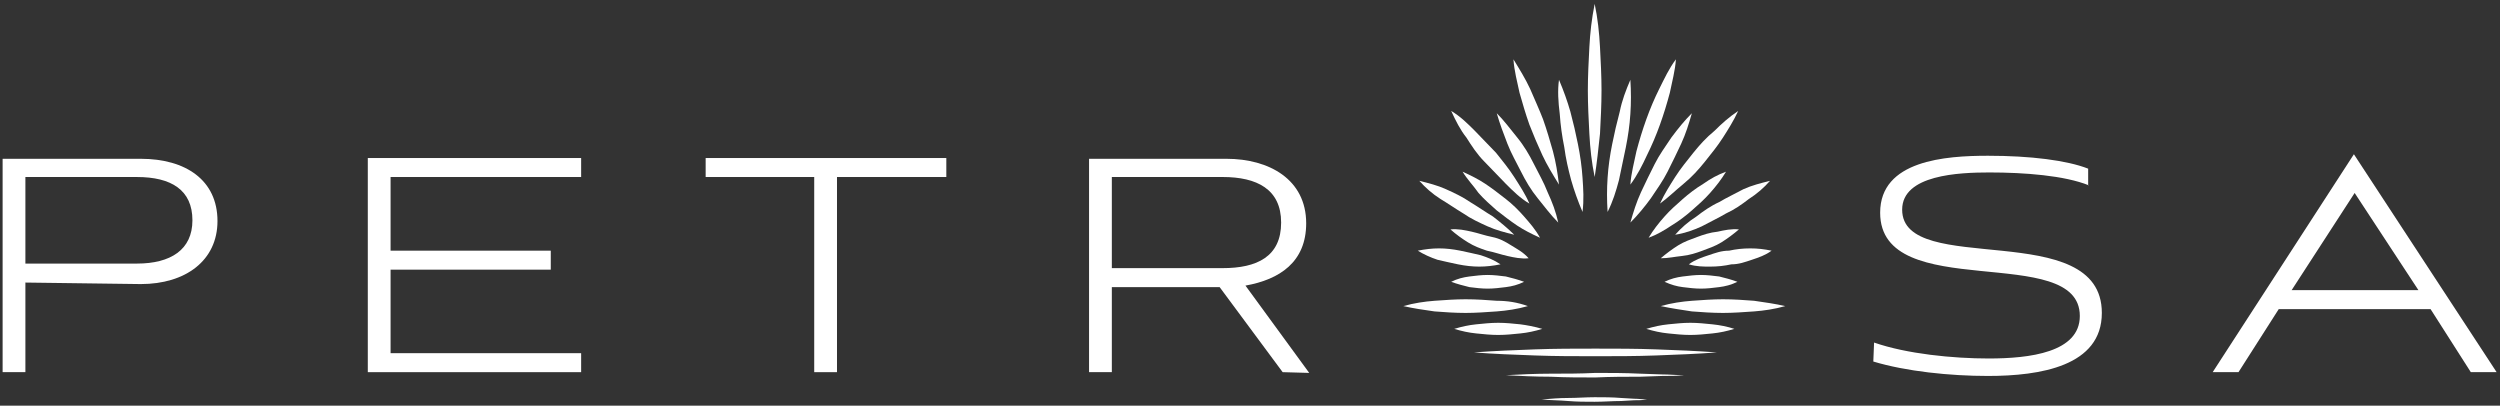 <svg width="265" height="43" viewBox="0 0 265 43" fill="none" xmlns="http://www.w3.org/2000/svg">
<rect x="0" y="0" width="265" height="43" fill="#333333" stroke="none"/>
<path d="M2.692 18.764V27.939H14.522C18.063 27.939 20.397 26.49 20.397 23.351C20.397 20.132 18.143 18.764 14.522 18.764H2.692ZM2.692 29.951V39.449H0.278V16.832H14.925C19.673 16.832 23.053 19.085 23.053 23.432C23.053 27.617 19.673 30.112 14.925 30.112L2.692 29.951Z" fill="white"/>
<path d="M38.987 39.449V16.751H61.601V18.763H41.401V26.571H58.382V28.583H41.401V37.437H61.601V39.449H38.987Z" fill="white"/>
<path d="M86.307 39.449V18.763H74.799V16.751H100.31V18.763H88.721V39.449H86.307Z" fill="white"/>
<path d="M117.854 18.763V28.422H129.603C133.225 28.422 135.8 27.215 135.8 23.593C135.8 20.051 133.225 18.763 129.603 18.763H117.854ZM135.961 39.449L129.281 30.434H117.854V39.449H115.439V16.832H130.006C134.512 16.832 138.456 19.005 138.456 23.673C138.456 27.778 135.639 29.629 132.018 30.273L138.778 39.529L135.961 39.449Z" fill="white"/>
<path d="M221.427 19.649C218.851 18.602 214.586 18.28 210.884 18.28C207.665 18.28 201.629 18.522 201.629 22.224C201.629 29.468 222.795 22.949 222.795 33.171C222.795 38.805 216.276 39.851 210.723 39.851C206.699 39.851 202.032 39.368 198.571 38.322L198.652 36.31C202.112 37.517 207.021 38 210.804 38C215.149 38 220.461 37.356 220.461 33.493C220.461 25.605 199.296 32.285 199.296 22.546C199.296 16.993 206.217 16.51 210.723 16.51C215.23 16.51 219.093 16.993 221.346 17.878V19.649H221.427Z" fill="white"/>
<path d="M249.593 20.454L256.353 30.756H242.913L249.593 20.454ZM234.544 39.449H237.28L241.545 32.768H257.641L261.906 39.449H264.642L249.513 16.349L234.544 39.449Z" fill="white"/>
<path d="M169.036 0.412C169.358 1.942 169.519 3.471 169.6 5C169.68 6.529 169.761 8.059 169.761 9.588C169.761 11.117 169.68 12.646 169.6 14.176C169.439 15.705 169.278 17.234 169.036 18.763C168.714 17.234 168.553 15.705 168.473 14.176C168.392 12.646 168.312 11.117 168.312 9.588C168.312 8.059 168.392 6.529 168.473 5C168.553 3.471 168.714 2.022 169.036 0.412Z" fill="white"/>
<path d="M176.038 32.446C177.164 32.124 178.291 31.963 179.337 31.883C180.464 31.802 181.59 31.722 182.637 31.722C183.763 31.722 184.89 31.802 185.936 31.883C187.063 32.044 188.189 32.205 189.236 32.446C188.109 32.768 186.982 32.929 185.936 33.01C184.809 33.09 183.683 33.171 182.637 33.171C181.51 33.171 180.383 33.09 179.337 33.01C178.291 32.849 177.164 32.688 176.038 32.446Z" fill="white"/>
<path d="M161.552 29.871C160.908 30.193 160.264 30.354 159.62 30.434C158.977 30.515 158.333 30.595 157.689 30.595C157.045 30.595 156.401 30.515 155.758 30.434C155.114 30.273 154.47 30.112 153.826 29.871C154.47 29.549 155.114 29.388 155.758 29.307C156.401 29.227 157.045 29.146 157.689 29.146C158.333 29.146 158.977 29.227 159.62 29.307C160.264 29.468 160.908 29.629 161.552 29.871Z" fill="white"/>
<path d="M165.254 8.461C165.737 9.588 166.139 10.715 166.461 11.841C166.783 13.049 167.024 14.095 167.266 15.303C167.507 16.51 167.668 17.637 167.748 18.844C167.829 20.051 167.909 21.178 167.748 22.466C167.266 21.339 166.863 20.212 166.541 19.085C166.219 17.878 165.978 16.832 165.817 15.624C165.576 14.417 165.415 13.29 165.334 12.083C165.173 10.795 165.093 9.588 165.254 8.461Z" fill="white"/>
<path d="M160.425 6.288C161.069 7.334 161.713 8.381 162.196 9.427C162.679 10.554 163.161 11.6 163.564 12.646C163.966 13.773 164.288 14.9 164.61 16.027C164.932 17.234 165.093 18.28 165.254 19.568C164.61 18.522 163.966 17.476 163.483 16.429C163.001 15.383 162.518 14.256 162.115 13.21C161.713 12.083 161.391 10.956 161.069 9.829C160.828 8.702 160.506 7.495 160.425 6.288Z" fill="white"/>
<path d="M158.655 12.002C159.46 12.807 160.103 13.693 160.828 14.578C161.552 15.463 162.115 16.429 162.598 17.395C163.081 18.361 163.644 19.327 164.047 20.373C164.53 21.419 164.932 22.466 165.173 23.593C164.369 22.788 163.725 21.902 163 21.017C162.276 20.132 161.713 19.166 161.23 18.2C160.747 17.234 160.184 16.268 159.781 15.222C159.379 14.176 158.977 13.129 158.655 12.002Z" fill="white"/>
<path d="M153.826 11.761C154.792 12.324 155.597 13.129 156.321 13.854C157.045 14.578 157.77 15.383 158.574 16.188C159.218 16.993 159.942 17.878 160.506 18.763C161.069 19.649 161.713 20.615 162.115 21.581C161.149 21.017 160.345 20.212 159.62 19.488C158.896 18.763 158.172 17.959 157.367 17.154C156.562 16.349 155.999 15.463 155.436 14.578C154.792 13.773 154.309 12.807 153.826 11.761Z" fill="white"/>
<path d="M155.034 18.2C155.919 18.602 156.724 19.005 157.448 19.488C158.172 19.971 158.897 20.534 159.621 21.098C160.345 21.661 160.989 22.305 161.552 22.949C162.116 23.593 162.759 24.317 163.242 25.203C162.357 24.8 161.552 24.398 160.828 23.915C160.104 23.432 159.379 22.868 158.655 22.305C158.011 21.741 157.287 21.098 156.724 20.454C156.16 19.649 155.517 19.005 155.034 18.2Z" fill="white"/>
<path d="M150.446 19.166C151.412 19.407 152.378 19.649 153.263 20.051C154.148 20.454 155.033 20.856 155.838 21.42C156.643 21.902 157.448 22.466 158.252 22.949C158.977 23.512 159.782 24.156 160.506 24.881C159.54 24.639 158.574 24.398 157.689 23.995C156.804 23.593 155.919 23.19 155.114 22.627C154.309 22.144 153.504 21.581 152.7 21.098C151.814 20.534 151.09 19.89 150.446 19.166Z" fill="white"/>
<path d="M153.746 24.317C154.551 24.237 155.275 24.398 155.999 24.558C156.724 24.72 157.368 24.961 158.172 25.122C158.977 25.283 159.54 25.605 160.184 26.007C160.828 26.41 161.472 26.732 162.035 27.376C161.23 27.456 160.506 27.295 159.782 27.134C159.058 26.973 158.414 26.732 157.609 26.571C156.885 26.329 156.241 26.088 155.597 25.685C154.953 25.283 154.39 24.881 153.746 24.317Z" fill="white"/>
<path d="M150.285 26.571C151.09 26.41 151.814 26.329 152.538 26.329C153.263 26.329 153.987 26.41 154.792 26.571C155.597 26.732 156.24 26.893 156.965 27.054C157.689 27.295 158.333 27.537 159.057 28.02C158.252 28.181 157.528 28.261 156.804 28.261C156.079 28.261 155.355 28.181 154.55 28.02C153.746 27.859 153.102 27.698 152.378 27.537C151.653 27.295 150.929 26.973 150.285 26.571Z" fill="white"/>
<path d="M161.954 32.446C160.828 32.768 159.701 32.929 158.655 33.01C157.528 33.09 156.402 33.171 155.355 33.171C154.229 33.171 153.102 33.09 152.056 33.01C150.929 32.849 149.803 32.688 148.756 32.446C149.883 32.124 151.01 31.963 152.056 31.883C153.183 31.802 154.309 31.722 155.355 31.722C156.482 31.722 157.609 31.802 158.655 31.883C159.782 31.883 160.828 32.044 161.954 32.446Z" fill="white"/>
<path d="M176.44 29.871C177.084 29.549 177.728 29.388 178.371 29.307C179.015 29.227 179.659 29.146 180.303 29.146C180.947 29.146 181.59 29.227 182.234 29.307C182.878 29.468 183.522 29.629 184.166 29.871C183.522 30.193 182.878 30.354 182.234 30.434C181.59 30.515 180.947 30.595 180.303 30.595C179.659 30.595 179.015 30.515 178.371 30.434C177.728 30.354 177.164 30.193 176.44 29.871Z" fill="white"/>
<path d="M163.484 34.861C162.679 35.102 161.955 35.264 161.15 35.344C160.345 35.425 159.621 35.505 158.816 35.505C158.011 35.505 157.287 35.425 156.482 35.344C155.677 35.264 154.953 35.102 154.148 34.861C154.953 34.62 155.677 34.459 156.482 34.378C157.287 34.298 158.011 34.217 158.816 34.217C159.621 34.217 160.345 34.298 161.15 34.378C161.794 34.459 162.679 34.62 163.484 34.861Z" fill="white"/>
<path d="M156.241 37.356C158.414 37.195 160.506 37.115 162.679 37.034C164.852 36.954 166.944 36.954 169.117 36.954C171.29 36.954 173.382 36.954 175.555 37.034C177.728 37.115 179.82 37.195 181.993 37.356C179.82 37.517 177.728 37.598 175.555 37.678C173.382 37.759 171.29 37.759 169.117 37.759C166.944 37.759 164.852 37.759 162.679 37.678C160.425 37.598 158.333 37.517 156.241 37.356Z" fill="white"/>
<path d="M159.621 39.771C161.15 39.69 162.759 39.61 164.369 39.61C165.898 39.61 167.507 39.61 169.117 39.529C170.646 39.529 172.255 39.529 173.865 39.61L176.199 39.69C177.003 39.69 177.728 39.771 178.533 39.771C177.728 39.851 177.003 39.851 176.199 39.851L173.865 39.932C172.336 39.932 170.726 39.932 169.117 40.012C167.588 40.012 165.978 40.012 164.369 39.932C162.679 39.932 161.15 39.851 159.621 39.771Z" fill="white"/>
<path d="M163.403 42.346C164.369 42.266 165.254 42.185 166.219 42.185C167.185 42.185 168.07 42.105 169.036 42.105C170.002 42.105 170.887 42.105 171.853 42.185L173.221 42.266C173.704 42.266 174.187 42.346 174.589 42.346C174.106 42.427 173.623 42.427 173.221 42.427L171.853 42.507C170.887 42.507 170.002 42.588 169.036 42.588C168.07 42.588 167.185 42.588 166.219 42.507C165.254 42.427 164.369 42.427 163.403 42.346Z" fill="white"/>
<path d="M172.819 8.461C172.899 9.749 172.899 10.876 172.819 12.083C172.738 13.29 172.577 14.417 172.336 15.624C172.095 16.832 171.853 17.878 171.612 19.085C171.29 20.293 170.968 21.339 170.405 22.466C170.324 21.178 170.324 20.051 170.405 18.844C170.485 17.637 170.646 16.51 170.887 15.303C171.129 14.095 171.37 13.049 171.692 11.841C171.934 10.634 172.336 9.588 172.819 8.461Z" fill="white"/>
<path d="M177.647 6.288C177.567 7.495 177.245 8.622 177.004 9.829C176.682 11.037 176.36 12.083 175.957 13.21C175.555 14.337 175.072 15.463 174.589 16.429C174.106 17.476 173.543 18.602 172.819 19.568C172.899 18.361 173.221 17.234 173.463 16.027C173.785 14.819 174.106 13.773 174.509 12.646C174.911 11.52 175.394 10.393 175.877 9.427C176.44 8.3 176.923 7.254 177.647 6.288Z" fill="white"/>
<path d="M179.337 12.002C179.016 13.129 178.694 14.176 178.211 15.222C177.728 16.268 177.245 17.234 176.762 18.2C176.279 19.166 175.635 20.051 174.992 21.017C174.348 21.902 173.624 22.788 172.819 23.593C173.141 22.466 173.463 21.419 173.946 20.373C174.428 19.327 174.911 18.361 175.394 17.395C175.877 16.429 176.521 15.544 177.165 14.578C177.889 13.612 178.533 12.807 179.337 12.002Z" fill="white"/>
<path d="M184.247 11.761C183.764 12.807 183.2 13.693 182.637 14.578C182.074 15.463 181.349 16.349 180.706 17.154C180.062 17.959 179.338 18.763 178.452 19.488C177.567 20.212 176.843 20.937 175.958 21.581C176.44 20.534 177.004 19.649 177.567 18.763C178.13 17.878 178.855 16.993 179.498 16.188C180.142 15.383 180.867 14.578 181.752 13.854C182.476 13.129 183.281 12.405 184.247 11.761Z" fill="white"/>
<path d="M182.959 18.2C182.476 19.005 181.912 19.729 181.269 20.454C180.705 21.098 179.981 21.741 179.337 22.305C178.693 22.868 177.969 23.432 177.164 23.915C176.44 24.398 175.635 24.881 174.75 25.203C175.233 24.398 175.796 23.673 176.44 22.949C177.003 22.305 177.728 21.661 178.371 21.098C179.015 20.534 179.74 19.971 180.544 19.488C181.349 18.924 182.073 18.522 182.959 18.2Z" fill="white"/>
<path d="M187.626 19.166C186.983 19.89 186.258 20.534 185.373 21.098C184.649 21.661 183.844 22.224 182.959 22.627C182.154 23.11 181.269 23.512 180.384 23.995C179.498 24.398 178.613 24.72 177.567 24.881C178.211 24.156 178.935 23.512 179.82 22.949C180.545 22.385 181.349 21.822 182.235 21.42C183.039 20.937 183.925 20.534 184.81 20.051C185.695 19.649 186.661 19.407 187.626 19.166Z" fill="white"/>
<path d="M184.327 24.317C183.763 24.8 183.12 25.283 182.476 25.685C181.832 26.088 181.108 26.329 180.464 26.571C179.82 26.812 179.096 27.054 178.291 27.134C177.486 27.215 176.842 27.376 176.038 27.376C176.601 26.893 177.245 26.41 177.889 26.007C178.532 25.605 179.257 25.363 179.9 25.122C180.544 24.881 181.269 24.639 182.073 24.558C182.798 24.398 183.522 24.237 184.327 24.317Z" fill="white"/>
<path d="M187.788 26.571C187.144 27.054 186.419 27.295 185.695 27.537C184.971 27.778 184.327 28.02 183.522 28.02C182.798 28.181 182.074 28.261 181.269 28.261C180.545 28.261 179.82 28.261 179.016 28.02C179.659 27.537 180.384 27.295 181.108 27.054C181.832 26.812 182.476 26.571 183.281 26.571C184.005 26.41 184.729 26.329 185.534 26.329C186.339 26.329 186.983 26.41 187.788 26.571Z" fill="white"/>
<path d="M183.844 34.861C183.039 35.102 182.315 35.264 181.51 35.344C180.705 35.425 179.981 35.505 179.176 35.505C178.372 35.505 177.647 35.425 176.843 35.344C176.038 35.264 175.314 35.102 174.509 34.861C175.314 34.62 176.038 34.459 176.843 34.378C177.647 34.298 178.372 34.217 179.176 34.217C179.981 34.217 180.705 34.298 181.51 34.378C182.315 34.459 183.12 34.62 183.844 34.861Z" fill="white"/>
</svg>
